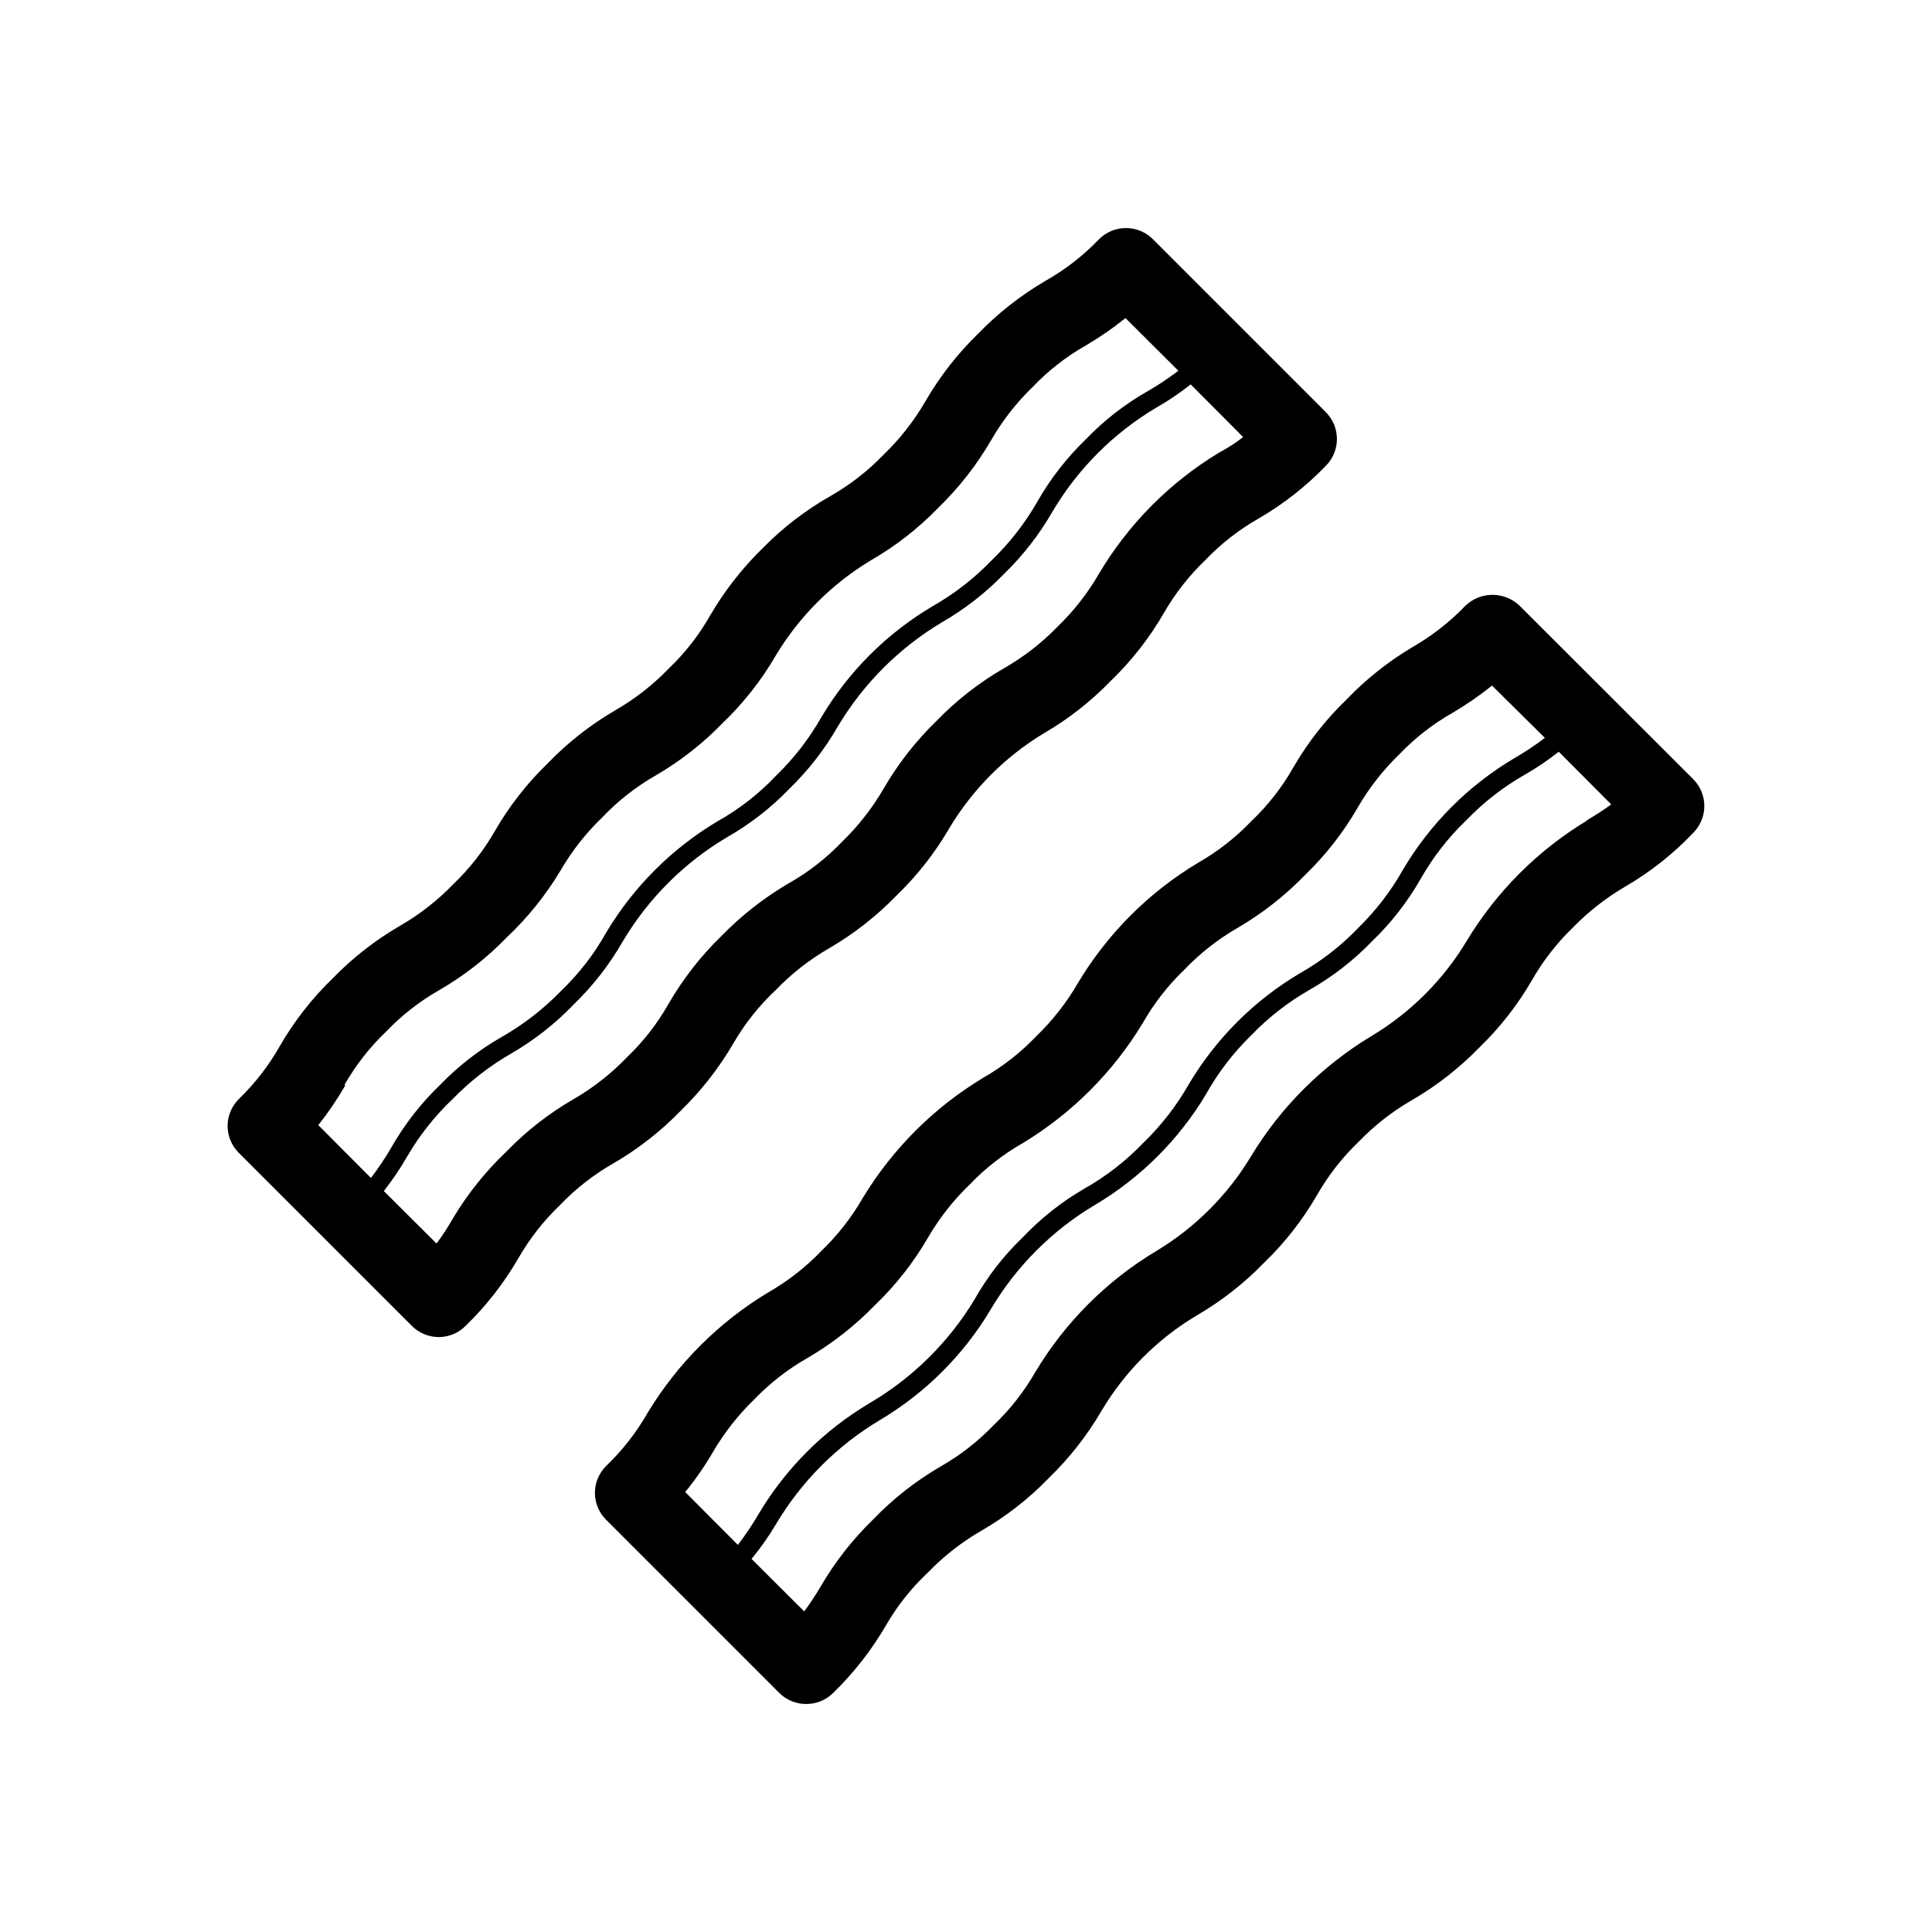 <?xml version="1.0" encoding="UTF-8"?>
<!-- Uploaded to: ICON Repo, www.iconrepo.com, Generator: ICON Repo Mixer Tools -->
<svg fill="#000000" width="800px" height="800px" version="1.1" viewBox="144 144 512 512" xmlns="http://www.w3.org/2000/svg">
 <path d="m260.24 498.34c2.684 0 5.262-1.07 7.152-2.973 5.457-5.293 10.152-11.309 13.957-17.887 2.988-5.203 6.703-9.953 11.035-14.105 4.144-4.336 8.898-8.055 14.105-11.035 6.594-3.82 12.629-8.535 17.934-14.004 5.441-5.305 10.133-11.32 13.957-17.887 3.035-5.227 6.82-9.98 11.234-14.105 4.156-4.328 8.906-8.043 14.105-11.035 6.578-3.828 12.594-8.539 17.887-14.004 5.477-5.281 10.191-11.301 14.008-17.887 6.203-10.336 14.852-18.984 25.188-25.191 6.465-3.773 12.383-8.418 17.586-13.805 5.477-5.281 10.191-11.301 14.004-17.883 2.969-5.188 6.668-9.922 10.984-14.059 4.141-4.344 8.891-8.059 14.105-11.031 6.586-3.816 12.605-8.531 17.887-14.008 3.906-3.93 3.906-10.277 0-14.207l-45.848-45.848c-1.891-1.891-4.453-2.953-7.129-2.953s-5.238 1.062-7.129 2.953c-4.141 4.332-8.895 8.035-14.105 10.984-6.574 3.832-12.59 8.543-17.887 14.008-5.469 5.305-10.184 11.34-14.008 17.934-2.996 5.195-6.711 9.945-11.031 14.105-4.133 4.316-8.867 8.016-14.059 10.984-6.586 3.734-12.621 8.363-17.934 13.754-5.449 5.305-10.16 11.32-14.008 17.887-2.949 5.215-6.648 9.965-10.98 14.105-4.164 4.32-8.91 8.035-14.109 11.035-6.617 3.848-12.672 8.594-17.984 14.105-5.481 5.297-10.195 11.332-14.004 17.934-2.969 5.191-6.668 9.922-10.984 14.059-4.164 4.32-8.91 8.035-14.105 11.031-6.574 3.809-12.594 8.508-17.887 13.957-5.481 5.297-10.195 11.332-14.008 17.934-2.934 5.184-6.598 9.918-10.879 14.059-1.906 1.895-2.977 4.469-2.973 7.152 0.012 2.668 1.078 5.223 2.973 7.106l45.848 45.848h-0.004c1.883 1.891 4.438 2.961 7.106 2.973zm206.81-234.38c-13.07 7.906-23.988 18.91-31.789 32.043-3 5.195-6.715 9.945-11.035 14.105-4.176 4.312-8.945 8.008-14.156 10.984-6.602 3.809-12.637 8.523-17.934 14.008-5.453 5.293-10.148 11.309-13.957 17.883-3.016 5.188-6.727 9.934-11.035 14.109-4.137 4.328-8.891 8.031-14.105 10.98-6.562 3.844-12.578 8.555-17.883 14.008-5.477 5.32-10.188 11.375-14.008 17.984-2.949 5.215-6.652 9.969-10.984 14.105-4.156 4.34-8.906 8.07-14.105 11.086-6.602 3.809-12.641 8.523-17.934 14.004-5.508 5.242-10.27 11.207-14.16 17.734-1.289 2.269-2.719 4.457-4.281 6.551l-13.957-13.906c2.238-2.863 4.273-5.875 6.098-9.016 3.285-5.684 7.375-10.859 12.141-15.367 4.598-4.742 9.836-8.812 15.57-12.094 6.129-3.559 11.727-7.969 16.625-13.098 5.035-4.879 9.359-10.441 12.848-16.523 6.754-11.391 16.266-20.902 27.656-27.66 6.098-3.469 11.66-7.797 16.527-12.848 5.031-4.883 9.355-10.445 12.848-16.523 6.773-11.348 16.262-20.832 27.609-27.609 6.043-3.481 11.57-7.785 16.422-12.797 5.031-4.883 9.355-10.445 12.848-16.523 6.738-11.375 16.234-20.871 27.609-27.609 3.156-1.801 6.172-3.84 9.016-6.098l13.906 13.957c-2.215 1.711-4.231 2.973-6.398 4.129zm-231.75 167.52 0.004 0.004c2.973-5.215 6.688-9.969 11.031-14.109 4.133-4.316 8.867-8.016 14.059-10.98 6.602-3.812 12.637-8.527 17.934-14.008 5.5-5.188 10.262-11.102 14.156-17.582 3-5.195 6.715-9.945 11.035-14.105 4.125-4.356 8.859-8.086 14.055-11.086 6.602-3.809 12.641-8.523 17.938-14.004 5.523-5.285 10.273-11.324 14.105-17.938 6.215-10.328 14.863-18.977 25.191-25.191 6.586-3.789 12.605-8.488 17.883-13.953 5.473-5.309 10.184-11.344 14.008-17.938 3-5.195 6.711-9.945 11.035-14.105 4.137-4.332 8.891-8.031 14.105-10.984 3.648-2.141 7.133-4.551 10.43-7.203l14.008 13.957-0.004-0.004c-2.551 1.957-5.227 3.738-8.012 5.344-6.098 3.461-11.664 7.785-16.523 12.844-5.047 4.871-9.371 10.434-12.848 16.527-3.269 5.723-7.34 10.949-12.09 15.516-4.57 4.75-9.797 8.824-15.52 12.094-12.168 7.172-22.336 17.289-29.57 29.422-3.262 5.758-7.336 11.02-12.094 15.617-4.547 4.797-9.797 8.875-15.566 12.094-12.062 7.219-22.152 17.309-29.371 29.371-3.215 5.762-7.273 11.008-12.043 15.566-4.594 4.742-9.836 8.812-15.566 12.09-6.094 3.477-11.656 7.801-16.527 12.848-5.051 4.867-9.375 10.43-12.848 16.527-1.625 2.797-3.426 5.488-5.391 8.059l-13.957-14.008 0.004 0.004c2.644-3.328 5.035-6.848 7.152-10.531zm311.36-127.01v0.004c-4-3.781-10.258-3.781-14.258 0-4.152 4.328-8.902 8.043-14.105 11.031-6.449 3.84-12.348 8.535-17.531 13.957-5.481 5.281-10.191 11.301-14.008 17.887-2.996 5.297-6.766 10.117-11.184 14.309-4.133 4.316-8.867 8.016-14.059 10.98-13.105 7.852-24.062 18.824-31.891 31.941-3.004 5.176-6.719 9.906-11.031 14.059-4.141 4.344-8.895 8.059-14.109 11.031-13.059 7.887-24.004 18.832-31.891 31.891-2.984 5.164-6.68 9.879-10.98 14.008-4.156 4.316-8.906 8.016-14.109 10.984-13.059 7.887-24.004 18.832-31.891 31.891-2.965 5.188-6.664 9.922-10.98 14.055-1.906 1.895-2.977 4.469-2.973 7.156 0.012 2.668 1.078 5.223 2.973 7.102l45.848 45.848h-0.004c1.883 1.891 4.438 2.961 7.106 2.973 2.672 0.027 5.242-1.004 7.152-2.871 5.465-5.297 10.176-11.312 14.008-17.887 3.012-5.227 6.781-9.98 11.184-14.105 4.164-4.32 8.91-8.035 14.105-11.035 6.606-3.809 12.641-8.523 17.938-14.004 5.461-5.297 10.176-11.312 14.004-17.887 6.168-10.363 14.828-19.023 25.191-25.191 6.574-3.832 12.59-8.543 17.887-14.004 5.481-5.297 10.195-11.336 14.004-17.938 2.969-5.188 6.668-9.922 10.984-14.055 4.16-4.32 8.91-8.035 14.105-11.035 6.574-3.809 12.594-8.504 17.887-13.953 5.481-5.297 10.195-11.336 14.004-17.938 2.898-5.062 6.496-9.691 10.684-13.754 4.172-4.305 8.922-8.02 14.105-11.031 6.598-3.856 12.621-8.621 17.887-14.16 1.891-1.887 2.953-4.453 2.953-7.129 0-2.672-1.062-5.238-2.953-7.129zm-213.82 224.5c3.016-5.184 6.727-9.93 11.035-14.105 4.152-4.316 8.902-8.016 14.105-10.984 6.574-3.824 12.594-8.539 17.887-14.004 5.5-5.273 10.234-11.293 14.055-17.887 3.008-5.176 6.719-9.906 11.035-14.055 4.156-4.348 8.926-8.066 14.156-11.035 12.992-7.875 23.883-18.785 31.738-31.789 2.965-5.207 6.664-9.957 10.984-14.105 4.152-4.348 8.902-8.078 14.105-11.086 6.574-3.832 12.59-8.543 17.887-14.004 5.481-5.297 10.195-11.336 14.004-17.938 3-5.195 6.715-9.945 11.035-14.105 4.141-4.332 8.891-8.031 14.105-10.984 3.648-2.144 7.133-4.551 10.43-7.203l14.008 13.855c-2.551 1.953-5.227 3.734-8.012 5.34-12.156 7.191-22.309 17.328-29.523 29.473-3.219 5.731-7.242 10.973-11.941 15.566-4.551 4.754-9.781 8.812-15.516 12.043-12.09 7.184-22.188 17.281-29.371 29.371-3.269 5.738-7.34 10.98-12.094 15.566-4.574 4.766-9.82 8.84-15.566 12.094-6.016 3.477-11.496 7.801-16.273 12.844-5.074 4.848-9.402 10.414-12.848 16.527-6.848 11.348-16.426 20.805-27.859 27.508-12.09 7.184-22.188 17.281-29.375 29.371-1.652 2.836-3.488 5.562-5.488 8.164l-13.957-14.008c2.691-3.277 5.117-6.766 7.254-10.43zm231.75-167.52c-13.059 7.887-24.004 18.832-31.891 31.891-6.207 10.336-14.855 18.988-25.191 25.191-13.07 7.867-24.035 18.793-31.941 31.84-6.203 10.336-14.855 18.988-25.191 25.191-13.105 7.867-24.074 18.836-31.941 31.941-2.969 5.188-6.664 9.922-10.984 14.055-4.148 4.332-8.898 8.051-14.105 11.035-6.582 3.812-12.602 8.527-17.883 14.004-5.469 5.293-10.18 11.312-14.008 17.887-1.324 2.258-2.773 4.445-4.332 6.551l-13.957-13.906c2.387-2.883 4.539-5.949 6.449-9.168 6.758-11.375 16.246-20.883 27.609-27.66 12.09-7.188 22.188-17.285 29.371-29.371 6.758-11.395 16.27-20.902 27.66-27.66 12.07-7.184 22.168-17.262 29.371-29.32 3.207-5.742 7.231-10.984 11.941-15.57 4.57-4.75 9.793-8.82 15.516-12.09 6.094-3.477 11.656-7.801 16.527-12.848 5.043-4.852 9.367-10.402 12.848-16.477 3.25-5.746 7.324-10.992 12.09-15.566 4.57-4.75 9.793-8.82 15.516-12.09 3.16-1.801 6.172-3.84 9.02-6.098l13.906 13.957c-2.117 1.551-4.32 2.981-6.602 4.281z"/>
</svg>
